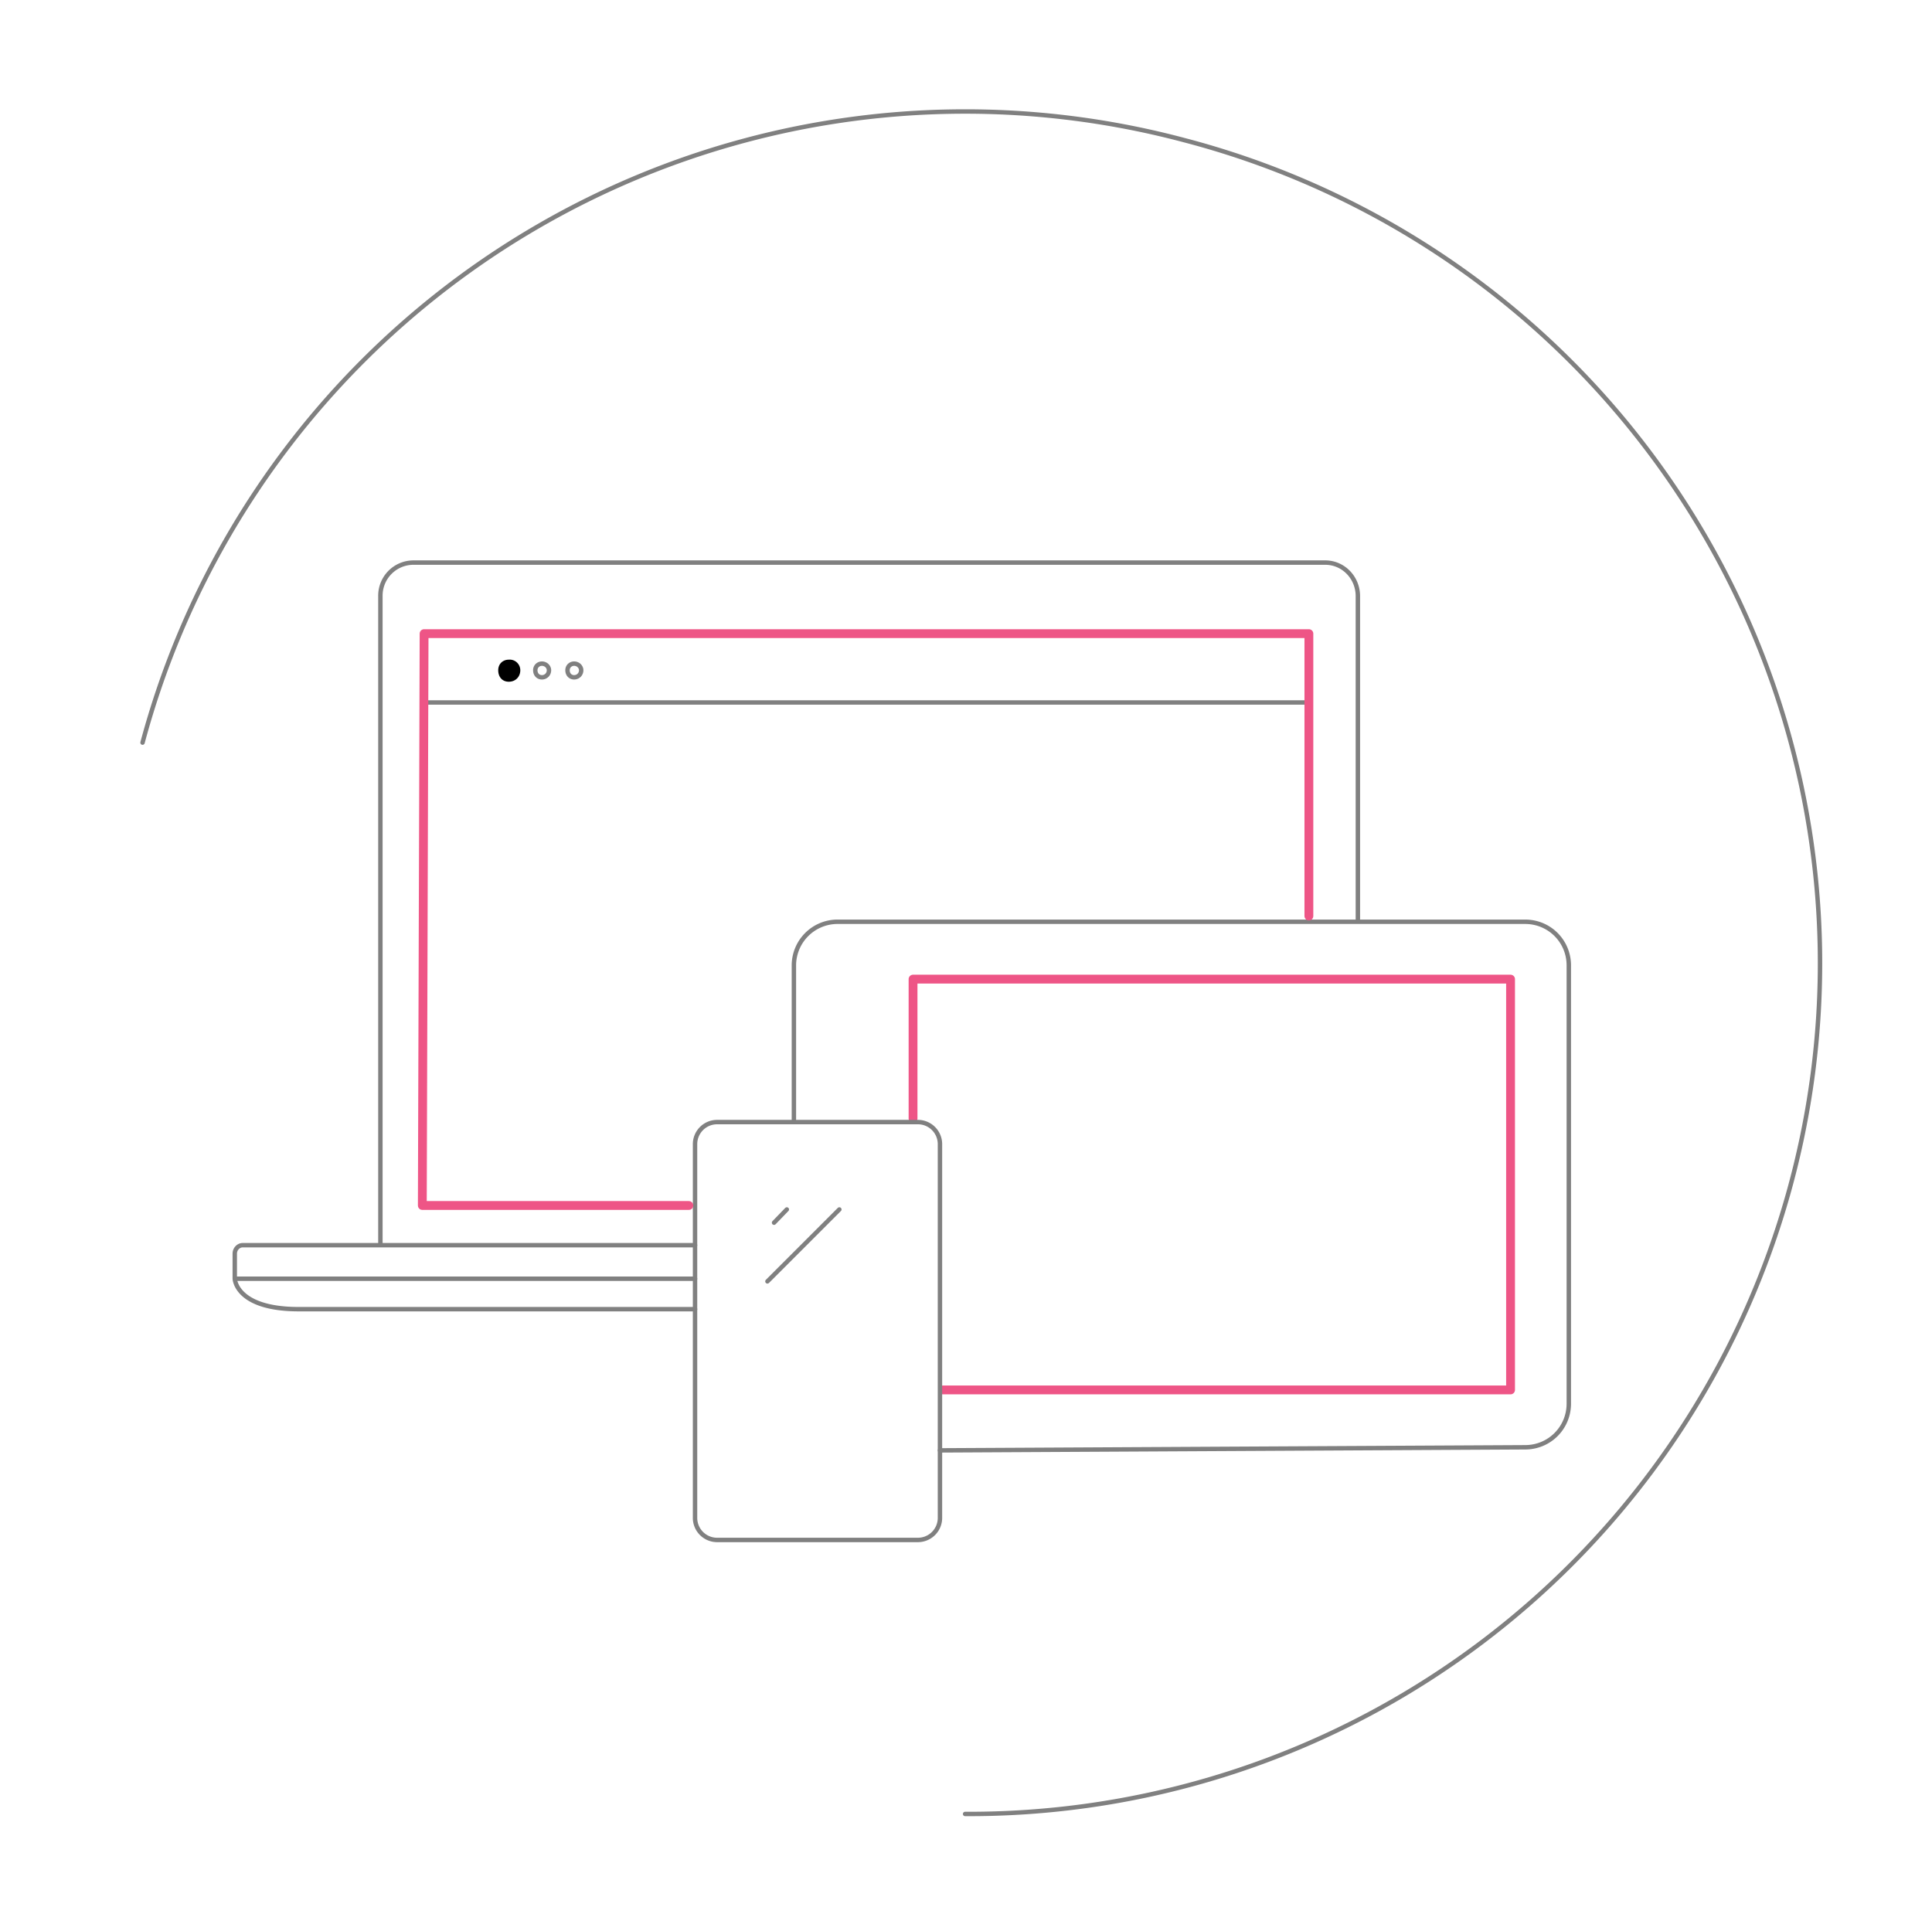 <svg version="1.1" id="Layer_1" xmlns="http://www.w3.org/2000/svg" x="0" y="0" viewBox="0 0 437.8 437.6" style="enable-background:new 0 0 437.8 437.6" xml:space="preserve"><style>.emailsync2,.emailsync4{fill:none;stroke:gray;stroke-linecap:round;stroke-linejoin:round;stroke-miterlimit:10}.emailsync4{stroke:#ee5586;stroke-width:2}</style><circle cx="218.4" cy="217.8" r="215.1" style="fill:none"/><g><path id="svg-concept" d="M219.1 3.4a214.7 214.7 0 1 0 207 270.3" style="fill:none;stroke-width:3;stroke-linecap:round;stroke-linejoin:round;stroke-miterlimit:10"/><animateTransform accumulate="none" additive="replace" attributeName="transform" calcMode="linear" dur="5s" fill="remove" from="0 218 220" repeatCount="indefinite" restart="always" to="-360 220 218" type="rotate"/></g><path class="emailsync2" d="M157.5 296.7H67.7c-14.3 0-14.5-6.9-14.5-6.9v-5.7c0-1 .8-1.9 1.8-1.9h31.2m221.5-73.8v-73.3c0-4.2-3.3-7.6-7.4-7.6H93.6a7.5 7.5 0 0 0-7.4 7.6v147.1h71.3m0 7.6H53.2"/><path id="svg-ico" d="M117.9 151.9c0 1.5-1.1 2.6-2.6 2.6s-2.4-1.1-2.4-2.6 1.1-2.4 2.4-2.4a2.4 2.4 0 0 1 2.6 2.4z"/><path class="emailsync2" d="M124.4 151.9c0 .9-.7 1.6-1.6 1.6s-1.5-.7-1.5-1.6c0-.9.7-1.5 1.5-1.5.9 0 1.6.7 1.6 1.5zm7.3 0c0 .9-.7 1.6-1.6 1.6-.9 0-1.5-.7-1.5-1.6 0-.9.7-1.5 1.5-1.5.9 0 1.6.7 1.6 1.5zm-35.6 7.3h200.5M213 328.7l132.6-.7c5.5 0 9.9-4.4 9.9-9.9v-99.3c0-5.5-4.4-9.9-9.9-9.9H189.8a9.9 9.9 0 0 0-9.9 9.9v35.5"/><path id="svg-concept" class="emailsync4" d="M206.9 253.5v-31.6h135.4V315H213.7"/><path d="M208.1 254.3h-45.7a5 5 0 0 0-4.9 4.9v84.9a5 5 0 0 0 4.9 4.9h45.7a5 5 0 0 0 4.9-4.9v-84.9a5 5 0 0 0-4.9-4.9h0z" style="fill-rule:evenodd;clip-rule:evenodd;fill:none;stroke:gray;stroke-linecap:round;stroke-linejoin:round;stroke-miterlimit:10"/><path id="svg-concept" d="M165.1 264.1h40.2v68.6h-40.2v-68.6z" style="fill-rule:evenodd;clip-rule:evenodd;fill:none;stroke-width:2;stroke-linecap:round;stroke-linejoin:round;stroke-miterlimit:10"/><path class="emailsync2" d="m178.3 274.1-2.9 3m14.8-3-16.3 16.3"/><g><path class="emailsync2" d="M218.7 411.1a192.8 192.8 0 0 0 49.8-379.3A193 193 0 0 0 32.3 168.3"/><animateTransform accumulate="none" additive="replace" attributeName="transform" calcMode="linear" dur="5s" fill="remove" from="0 218 220" repeatCount="indefinite" restart="always" to="360 220 218" type="rotate"/></g><path id="svg-concept" class="emailsync4" d="M156.1 273.2H95.7l.4-129.6h200.5v64"/></svg>